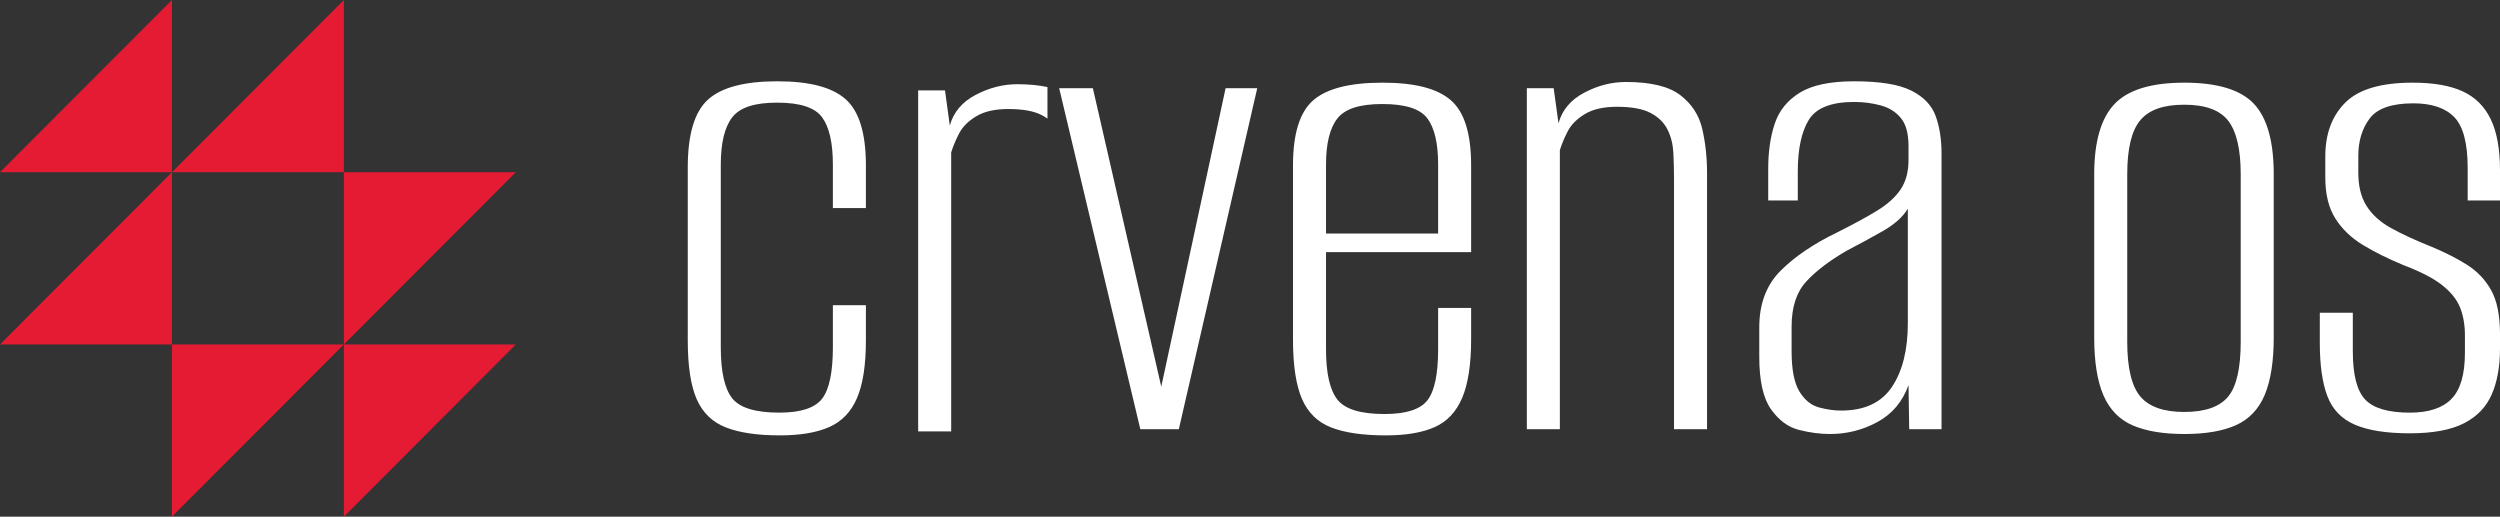 <?xml version="1.0" encoding="UTF-8"?> <svg xmlns="http://www.w3.org/2000/svg" width="300" height="62" viewBox="0 0 300 62" fill="none"><rect x="0" y="0" width="300" height="62" fill="#333333" stroke="none"/><path d="M61.899 41.333L41.266 62V41.333H61.899ZM20.633 41.333V62L41.266 41.333H20.633ZM0 41.333H20.633V20.667L0 41.333ZM41.266 20.667V41.333L61.899 20.667H41.266ZM20.633 20.667H41.266V0L20.633 20.667ZM0 20.667H20.633V0L0 20.667Z" fill="#E51A33"></path><path d="M93.591 52.245C90.897 52.245 88.734 51.927 87.113 51.295C85.491 50.662 84.319 49.53 83.605 47.905C82.891 46.281 82.532 43.925 82.532 40.837V20.088C82.532 16.12 83.345 13.404 84.967 11.945C86.588 10.486 89.353 9.755 93.261 9.755C97.169 9.755 99.851 10.47 101.473 11.904C103.095 13.338 103.908 15.984 103.908 19.84V24.965H99.946V19.757C99.946 17.166 99.521 15.281 98.667 14.095C97.813 12.908 96.014 12.317 93.261 12.317C90.509 12.317 88.763 12.908 87.855 14.095C86.948 15.281 86.494 17.166 86.494 19.757V41.664C86.494 44.586 86.948 46.624 87.855 47.781C88.763 48.939 90.649 49.517 93.509 49.517C96.096 49.517 97.813 48.951 98.667 47.823C99.521 46.694 99.946 44.64 99.946 41.664V36.621H103.908V40.837C103.908 43.813 103.549 46.128 102.835 47.781C102.121 49.435 101.007 50.592 99.492 51.253C97.978 51.915 96.014 52.245 93.591 52.245ZM136.838 51.501L127.099 10.581H131.143L139.479 46.955H139.232L147.072 10.581H150.869L141.46 51.501H136.838ZM166.302 52.245C163.55 52.245 161.363 51.927 159.741 51.295C158.119 50.662 156.947 49.517 156.233 47.864C155.519 46.211 155.16 43.842 155.16 40.755V19.84C155.16 16.037 155.973 13.433 157.595 12.028C159.217 10.623 161.982 9.92 165.889 9.92C169.797 9.92 172.48 10.623 174.101 12.028C175.723 13.433 176.536 16.037 176.536 19.84V30.256H159.122V41.912C159.122 44.776 159.576 46.789 160.484 47.947C161.391 49.104 163.277 49.683 166.137 49.683C168.724 49.683 170.441 49.133 171.295 48.029C172.15 46.926 172.575 44.888 172.575 41.912V36.952H176.536V40.672C176.536 43.702 176.177 46.058 175.463 47.74C174.749 49.422 173.648 50.592 172.162 51.253C170.676 51.915 168.724 52.245 166.302 52.245ZM159.122 28.024H172.575V19.757C172.575 17.224 172.15 15.376 171.295 14.219C170.441 13.061 168.642 12.483 165.889 12.483C163.137 12.483 161.391 13.061 160.484 14.219C159.576 15.376 159.122 17.224 159.122 19.757V28.024ZM183.221 51.501V10.581H186.44L187.018 14.797C187.459 13.198 188.491 11.974 190.113 11.119C191.734 10.263 193.402 9.837 195.106 9.837C198.077 9.837 200.252 10.362 201.626 11.408C203 12.454 203.883 13.805 204.267 15.459C204.651 17.112 204.845 18.877 204.845 20.749V51.501H200.883V21.411C200.883 20.365 200.854 19.332 200.801 18.311C200.747 17.29 200.512 16.368 200.099 15.541C199.686 14.715 199.014 14.053 198.077 13.557C197.14 13.061 195.795 12.813 194.033 12.813C192.436 12.813 191.157 13.103 190.195 13.681C189.234 14.26 188.545 14.95 188.132 15.748C187.719 16.546 187.401 17.306 187.183 18.021V51.501H183.221ZM122.065 10.106C120.361 10.106 118.694 10.536 117.072 11.387C115.45 12.243 114.418 13.47 113.977 15.066L113.399 10.85H110.18V51.77H114.142V18.29C114.361 17.575 114.678 16.819 115.091 16.017C115.504 15.219 116.193 14.529 117.154 13.95C118.116 13.371 119.395 13.082 120.992 13.082C122.754 13.082 124.099 13.33 125.036 13.826C125.271 13.954 125.494 14.091 125.696 14.235V10.449C124.661 10.222 123.447 10.106 122.065 10.106ZM219.614 52.08C218.405 52.08 217.15 51.915 215.859 51.584C214.567 51.253 213.453 50.427 212.516 49.104C211.579 47.781 211.113 45.686 211.113 42.821V39.267C211.113 36.456 211.967 34.195 213.671 32.488C215.376 30.781 217.662 29.235 220.522 27.859C222.391 26.92 223.959 26.069 225.226 25.296C226.493 24.523 227.442 23.672 228.073 22.733C228.705 21.795 229.022 20.613 229.022 19.179V17.525C229.022 16.037 228.721 14.921 228.115 14.177C227.508 13.433 226.699 12.925 225.68 12.648C224.661 12.371 223.604 12.235 222.502 12.235C219.75 12.235 217.934 12.95 217.055 14.384C216.176 15.818 215.735 17.885 215.735 20.584V24.056H212.186V20.253C212.186 18.216 212.446 16.409 212.97 14.839C213.494 13.268 214.497 12.028 215.982 11.119C217.468 10.209 219.643 9.755 222.502 9.755C225.585 9.755 227.867 10.127 229.353 10.871C230.838 11.615 231.816 12.636 232.282 13.929C232.749 15.223 232.984 16.728 232.984 18.435V51.501H229.105L229.022 46.211C228.308 48.195 227.071 49.67 225.308 50.633C223.546 51.596 221.648 52.08 219.614 52.08ZM220.934 49.269C223.74 49.269 225.775 48.319 227.042 46.417C228.308 44.516 228.94 41.966 228.94 38.771V25.048C228.333 26.04 227.33 26.937 225.927 27.735C224.524 28.532 223.08 29.318 221.595 30.091C219.502 31.302 217.881 32.542 216.725 33.811C215.57 35.08 214.992 36.869 214.992 39.184V42.16C214.992 44.363 215.31 45.975 215.941 46.996C216.572 48.017 217.356 48.649 218.293 48.897C219.23 49.145 220.109 49.269 220.934 49.269ZM262.118 52.08C259.588 52.08 257.525 51.737 255.928 51.047C254.331 50.356 253.163 49.158 252.42 47.451C251.677 45.744 251.306 43.429 251.306 40.507V20.915C251.306 17 252.119 14.19 253.741 12.483C255.363 10.776 258.156 9.92 262.118 9.92C266.079 9.92 268.857 10.759 270.454 12.441C272.051 14.124 272.847 16.947 272.847 20.915V40.507C272.847 43.371 272.488 45.661 271.774 47.368C271.06 49.075 269.917 50.29 268.349 51.005C266.781 51.72 264.705 52.08 262.118 52.08ZM262.118 49.435C264.594 49.435 266.339 48.827 267.359 47.616C268.378 46.405 268.885 44.198 268.885 41.003V20.915C268.885 17.939 268.39 15.802 267.4 14.508C266.409 13.214 264.647 12.565 262.118 12.565C259.588 12.565 257.88 13.185 256.836 14.425C255.792 15.665 255.268 17.827 255.268 20.915V41.003C255.268 44.144 255.792 46.335 256.836 47.575C257.88 48.815 259.642 49.435 262.118 49.435ZM289.188 51.997C286.382 51.997 284.183 51.654 282.586 50.964C280.989 50.274 279.891 49.133 279.284 47.533C278.678 45.934 278.377 43.813 278.377 41.168V37.531H282.338V42.16C282.338 44.971 282.833 46.901 283.824 47.947C284.814 48.992 286.601 49.517 289.188 49.517C291.446 49.517 293.109 48.968 294.181 47.864C295.254 46.76 295.791 44.917 295.791 42.325V40.259C295.791 38.99 295.597 37.874 295.213 36.911C294.829 35.948 294.111 35.051 293.067 34.224C292.023 33.397 290.48 32.6 288.446 31.827C286.576 31.054 284.938 30.244 283.535 29.388C282.132 28.532 281.03 27.474 280.234 26.205C279.437 24.936 279.037 23.312 279.037 21.328V18.765C279.037 16.066 279.833 13.917 281.43 12.317C283.027 10.718 285.722 9.92 289.518 9.92C291.994 9.92 293.988 10.263 295.502 10.953C297.016 11.644 298.143 12.76 298.886 14.301C299.629 15.843 300 17.885 300 20.419V24.056H296.121V20.171C296.121 17.195 295.585 15.157 294.512 14.053C293.439 12.95 291.8 12.4 289.601 12.4C287.014 12.4 285.268 13.008 284.36 14.219C283.452 15.43 282.998 16.918 282.998 18.683V20.749C282.998 22.349 283.329 23.672 283.989 24.717C284.649 25.763 285.627 26.648 286.919 27.363C288.21 28.078 289.82 28.826 291.747 29.595C293.344 30.256 294.759 30.971 295.997 31.744C297.235 32.517 298.213 33.534 298.927 34.803C299.641 36.072 300 37.832 300 40.093V41.829C300 43.979 299.67 45.81 299.01 47.327C298.349 48.844 297.235 50.001 295.667 50.799C294.099 51.596 291.941 51.997 289.188 51.997Z" fill="white"></path></svg> 